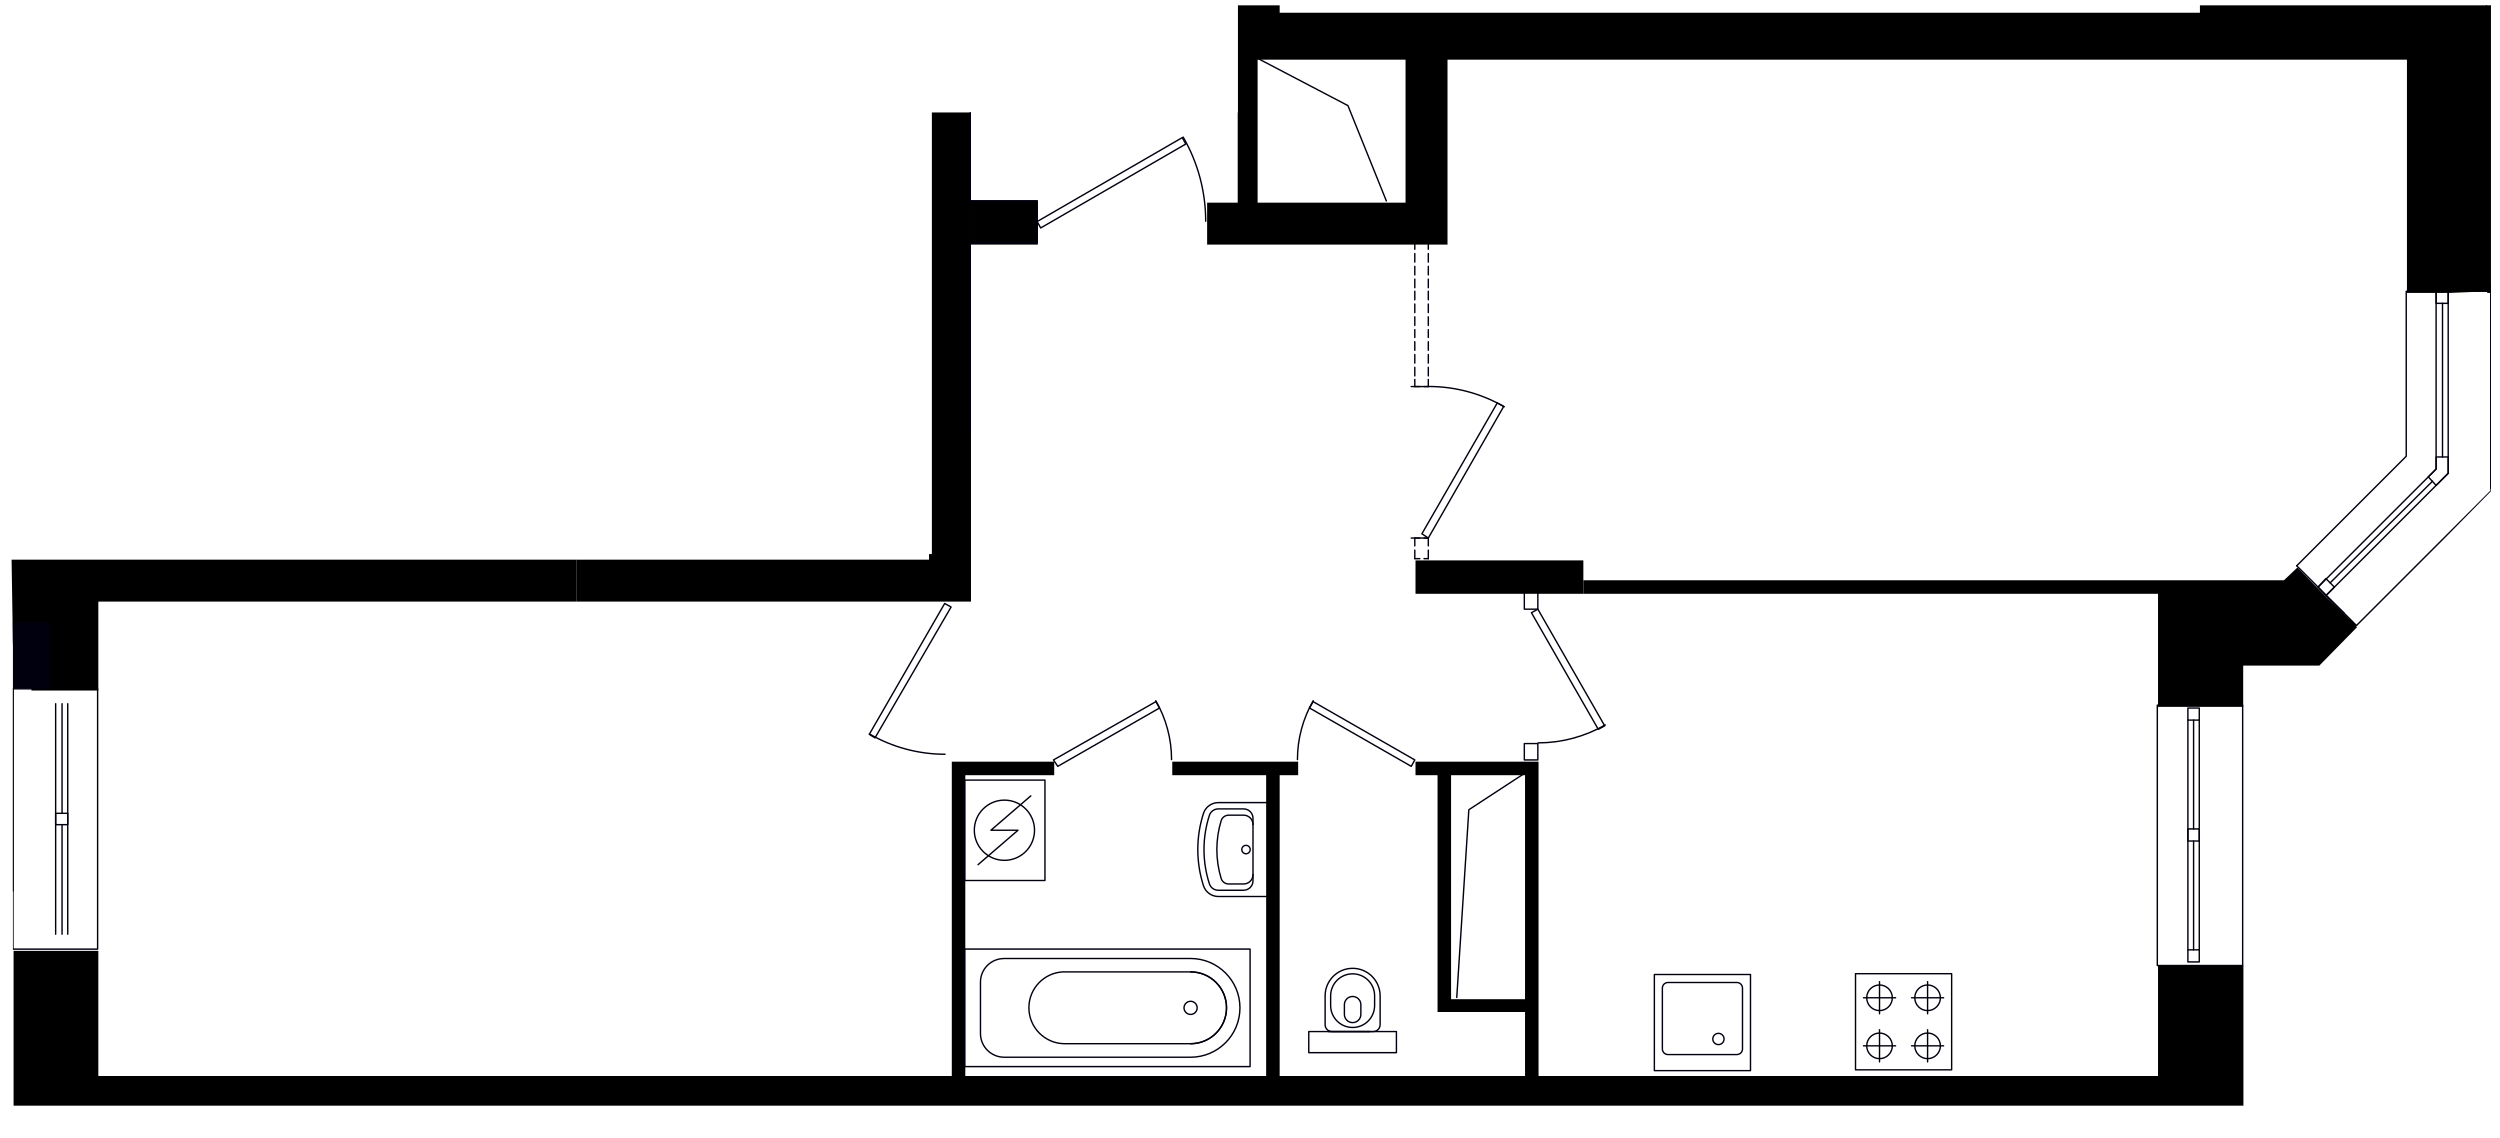 <?xml version="1.0" encoding="UTF-8"?>
<svg id="Layer_10" data-name="Layer 10" xmlns="http://www.w3.org/2000/svg" xmlns:xlink="http://www.w3.org/1999/xlink" viewBox="0 0 421.81 192.04">
  <defs>
    <style>
      .cls-1, .cls-2 {
        fill: none;
      }

      .cls-3 {
        clip-path: url(#clippath);
      }

      .cls-4 {
        fill: #00000f;
      }

      .cls-2 {
        stroke: #00000f;
        stroke-linecap: round;
        stroke-linejoin: round;
        stroke-width: .24px;
      }
    </style>
    <clipPath id="clippath">
      <polygon class="cls-1" points="2.18 108.8 2.18 186.55 378.59 186.55 378.59 112.3 391.34 112.3 420.26 82.91 420.26 .9 238.38 .9 208.87 .9 208.87 18.97 157.23 18.97 157.23 93.48 1.94 93.48 2.18 108.8"/>
    </clipPath>
  </defs>
  <g class="cls-3">
    <g>
      <polyline class="cls-2" points="160.23 -20.82 146.07 3.78 147.15 4.38 161.31 -20.22 160.23 -20.82"/>
      <path class="cls-2" d="M146.1,3.69c4.31,2.49,9.21,3.8,14.19,3.8"/>
      <polyline class="cls-2" points="174.99 37.38 199.47 23.22 200.07 24.3 175.59 38.46 174.99 37.38"/>
      <path class="cls-2" d="M203.43,37.32c0-4.98-1.31-9.88-3.8-14.19"/>
      <polyline class="cls-2" points="212.07 9.78 227.43 17.82 233.91 33.9"/>
      <line class="cls-2" x1="392.43" y1="100.5" x2="395.55" y2="103.5"/>
      <polyline class="cls-2" points="371.07 119.46 371.07 121.5 369.15 121.5 369.15 119.46 371.07 119.46"/>
      <polyline class="cls-2" points="371.07 160.26 371.07 162.3 369.15 162.3 369.15 160.26 371.07 160.26"/>
      <line class="cls-2" x1="370.11" y1="121.5" x2="370.11" y2="139.86"/>
      <line class="cls-2" x1="370.11" y1="141.9" x2="370.11" y2="160.26"/>
      <line class="cls-2" x1="369.15" y1="121.5" x2="369.15" y2="160.26"/>
      <polyline class="cls-2" points="363.99 162.9 363.99 118.98 378.39 118.98 378.39 162.9 363.99 162.9"/>
      <line class="cls-2" x1="371.07" y1="121.5" x2="371.07" y2="160.26"/>
      <polyline class="cls-2" points="371.07 139.86 371.07 141.9 369.15 141.9 369.15 139.86 371.07 139.86"/>
      <line class="cls-2" x1="397.59" y1="105.54" x2="387.51" y2="95.46"/>
      <polyline class="cls-2" points="397.59 105.54 420.27 82.86 420.27 49.14 405.99 49.14 405.99 76.98 387.51 95.46"/>
      <polyline class="cls-2" points="392.43 100.5 413.07 79.86 413.07 49.14"/>
      <line class="cls-2" x1="393.15" y1="98.34" x2="410.43" y2="81.18"/>
      <line class="cls-2" x1="412.11" y1="77.1" x2="412.11" y2="51.18"/>
      <polyline class="cls-2" points="391.11 99.06 411.03 79.14 411.03 49.14"/>
      <polyline class="cls-2" points="393.87 99.06 392.43 100.5 391.11 99.06 392.43 97.62 393.87 99.06"/>
      <polyline class="cls-2" points="413.07 49.14 413.07 51.18 411.03 51.18 411.03 49.14 413.07 49.14"/>
      <polyline class="cls-2" points="411.03 81.9 409.71 80.46 411.03 79.14 411.03 77.1 413.07 77.1 413.07 79.86 411.03 81.9"/>
      <line class="cls-2" x1="10.47" y1="157.62" x2="10.47" y2="139.14"/>
      <line class="cls-2" x1="10.47" y1="137.22" x2="10.47" y2="118.74"/>
      <line class="cls-2" x1="11.43" y1="157.62" x2="11.43" y2="118.74"/>
      <polyline class="cls-2" points="16.47 116.22 16.47 160.14 2.19 160.14 2.19 116.22 16.47 116.22"/>
      <line class="cls-2" x1="9.39" y1="157.62" x2="9.39" y2="118.74"/>
      <polyline class="cls-2" points="9.39 139.14 9.39 137.22 11.43 137.22 11.43 139.14 9.39 139.14"/>
      <polyline class="cls-2" points="160.23 -20.82 146.07 3.78 147.15 4.38 161.31 -20.22 160.23 -20.82"/>
      <path class="cls-2" d="M146.1,3.69c4.31,2.49,9.21,3.8,14.19,3.8"/>
      <line class="cls-2" x1="94.83" y1="32.58" x2="95.67" y2="32.58"/>
      <line class="cls-2" x1="96.39" y1="32.58" x2="97.11" y2="32.58"/>
      <line class="cls-2" x1="94.83" y1="39.66" x2="95.67" y2="39.66"/>
      <line class="cls-2" x1="96.39" y1="39.66" x2="97.11" y2="39.66"/>
      <line class="cls-2" x1="94.83" y1="32.58" x2="94.83" y2="33.66"/>
      <line class="cls-2" x1="94.83" y1="34.38" x2="94.83" y2="35.82"/>
      <line class="cls-2" x1="94.83" y1="36.54" x2="94.83" y2="37.98"/>
      <line class="cls-2" x1="94.83" y1="38.58" x2="94.83" y2="39.66"/>
      <line class="cls-2" x1="97.11" y1="32.58" x2="97.11" y2="33.66"/>
      <line class="cls-2" x1="97.11" y1="34.38" x2="97.11" y2="35.82"/>
      <line class="cls-2" x1="97.11" y1="36.54" x2="97.11" y2="37.98"/>
      <line class="cls-2" x1="97.11" y1="38.58" x2="97.11" y2="39.66"/>
      <line class="cls-2" x1="97.11" y1="37.38" x2="97.11" y2="38.22"/>
      <line class="cls-2" x1="97.11" y1="38.94" x2="97.11" y2="39.66"/>
      <line class="cls-2" x1="148.83" y1="37.38" x2="147.51" y2="37.38"/>
      <line class="cls-2" x1="146.79" y1="37.38" x2="145.35" y2="37.38"/>
      <line class="cls-2" x1="144.63" y1="37.38" x2="143.19" y2="37.38"/>
      <line class="cls-2" x1="142.47" y1="37.38" x2="141.03" y2="37.38"/>
      <line class="cls-2" x1="140.43" y1="37.38" x2="138.99" y2="37.38"/>
      <line class="cls-2" x1="138.27" y1="37.38" x2="136.83" y2="37.38"/>
      <line class="cls-2" x1="136.11" y1="37.38" x2="134.67" y2="37.38"/>
      <line class="cls-2" x1="133.95" y1="37.38" x2="132.63" y2="37.38"/>
      <line class="cls-2" x1="131.91" y1="37.38" x2="130.47" y2="37.38"/>
      <line class="cls-2" x1="129.75" y1="37.38" x2="128.31" y2="37.38"/>
      <line class="cls-2" x1="127.59" y1="37.38" x2="126.15" y2="37.38"/>
      <line class="cls-2" x1="125.55" y1="37.38" x2="124.11" y2="37.38"/>
      <line class="cls-2" x1="123.39" y1="37.38" x2="121.95" y2="37.38"/>
      <line class="cls-2" x1="121.23" y1="37.38" x2="119.79" y2="37.38"/>
      <line class="cls-2" x1="119.07" y1="37.38" x2="117.75" y2="37.38"/>
      <line class="cls-2" x1="117.03" y1="37.38" x2="115.59" y2="37.38"/>
      <line class="cls-2" x1="114.87" y1="37.38" x2="113.43" y2="37.38"/>
      <line class="cls-2" x1="112.71" y1="37.38" x2="111.27" y2="37.38"/>
      <line class="cls-2" x1="110.67" y1="37.38" x2="109.23" y2="37.38"/>
      <line class="cls-2" x1="108.51" y1="37.38" x2="107.07" y2="37.38"/>
      <line class="cls-2" x1="106.35" y1="37.38" x2="104.91" y2="37.38"/>
      <line class="cls-2" x1="104.19" y1="37.38" x2="102.87" y2="37.38"/>
      <line class="cls-2" x1="102.15" y1="37.38" x2="100.71" y2="37.38"/>
      <line class="cls-2" x1="99.99" y1="37.38" x2="98.55" y2="37.38"/>
      <line class="cls-2" x1="97.83" y1="37.38" x2="97.11" y2="37.38"/>
      <line class="cls-2" x1="148.83" y1="39.66" x2="147.51" y2="39.66"/>
      <line class="cls-2" x1="146.79" y1="39.66" x2="145.35" y2="39.66"/>
      <line class="cls-2" x1="144.63" y1="39.66" x2="143.19" y2="39.66"/>
      <line class="cls-2" x1="142.47" y1="39.66" x2="141.03" y2="39.66"/>
      <line class="cls-2" x1="140.43" y1="39.66" x2="138.99" y2="39.66"/>
      <line class="cls-2" x1="138.27" y1="39.66" x2="136.83" y2="39.66"/>
      <line class="cls-2" x1="136.11" y1="39.66" x2="134.67" y2="39.66"/>
      <line class="cls-2" x1="133.95" y1="39.66" x2="132.63" y2="39.66"/>
      <line class="cls-2" x1="131.91" y1="39.66" x2="130.47" y2="39.66"/>
      <line class="cls-2" x1="129.75" y1="39.66" x2="128.31" y2="39.66"/>
      <line class="cls-2" x1="127.59" y1="39.66" x2="126.15" y2="39.66"/>
      <line class="cls-2" x1="125.55" y1="39.66" x2="124.11" y2="39.66"/>
      <line class="cls-2" x1="123.39" y1="39.66" x2="121.95" y2="39.66"/>
      <line class="cls-2" x1="121.23" y1="39.66" x2="119.79" y2="39.66"/>
      <line class="cls-2" x1="119.07" y1="39.66" x2="117.75" y2="39.66"/>
      <line class="cls-2" x1="117.03" y1="39.66" x2="115.59" y2="39.66"/>
      <line class="cls-2" x1="114.87" y1="39.66" x2="113.43" y2="39.66"/>
      <line class="cls-2" x1="112.71" y1="39.66" x2="111.27" y2="39.66"/>
      <line class="cls-2" x1="110.67" y1="39.66" x2="109.23" y2="39.66"/>
      <line class="cls-2" x1="108.51" y1="39.66" x2="107.07" y2="39.66"/>
      <line class="cls-2" x1="106.35" y1="39.66" x2="104.91" y2="39.66"/>
      <line class="cls-2" x1="104.19" y1="39.66" x2="102.87" y2="39.66"/>
      <line class="cls-2" x1="102.15" y1="39.66" x2="100.71" y2="39.66"/>
      <line class="cls-2" x1="99.99" y1="39.66" x2="98.55" y2="39.66"/>
      <line class="cls-2" x1="97.83" y1="39.66" x2="97.11" y2="39.66"/>
      <polyline class="cls-2" points="94.83 7.14 82.11 29.22 83.19 29.82 95.91 7.74 94.83 7.14"/>
      <path class="cls-2" d="M82.14,29.16c3.88,2.24,8.27,3.42,12.75,3.42"/>
      <line class="cls-2" x1="94.83" y1="32.58" x2="97.71" y2="32.58"/>
      <polyline class="cls-2" points="257.19 125.46 259.47 125.46 259.47 128.22 257.19 128.22 257.19 125.46"/>
      <polyline class="cls-2" points="257.19 99.9 259.47 99.9 259.47 102.78 257.19 102.78 257.19 99.9"/>
      <line class="cls-2" x1="240.99" y1="94.26" x2="240.27" y2="94.26"/>
      <line class="cls-2" x1="239.55" y1="94.26" x2="238.71" y2="94.26"/>
      <line class="cls-2" x1="240.99" y1="90.78" x2="240.27" y2="90.78"/>
      <line class="cls-2" x1="239.55" y1="90.78" x2="238.71" y2="90.78"/>
      <line class="cls-2" x1="240.99" y1="94.26" x2="240.99" y2="92.82"/>
      <line class="cls-2" x1="240.99" y1="92.1" x2="240.99" y2="90.78"/>
      <line class="cls-2" x1="238.71" y1="94.26" x2="238.71" y2="92.82"/>
      <line class="cls-2" x1="238.71" y1="92.1" x2="238.71" y2="90.78"/>
      <polyline class="cls-2" points="259.47 102.78 270.75 122.46 269.67 123.06 258.39 103.38 259.47 102.78"/>
      <path class="cls-2" d="M259.53,125.34c3.97,0,7.87-1.05,11.31-3.03"/>
      <polyline class="cls-2" points="240.99 90.78 253.71 68.58 252.63 67.98 239.91 90.06 240.99 90.78"/>
      <path class="cls-2" d="M253.8,68.63c-3.88-2.24-8.27-3.42-12.75-3.42"/>
      <line class="cls-2" x1="240.99" y1="90.78" x2="238.11" y2="90.78"/>
      <line class="cls-2" x1="240.99" y1="65.22" x2="238.11" y2="65.22"/>
      <polyline class="cls-2" points="238.71 128.22 221.55 118.38 220.95 119.46 238.11 129.3 238.71 128.22"/>
      <path class="cls-2" d="M221.57,118.23c-1.74,3.02-2.66,6.44-2.66,9.93"/>
      <polyline class="cls-2" points="177.75 128.22 195.03 118.38 195.63 119.46 178.47 129.3 177.75 128.22"/>
      <path class="cls-2" d="M197.67,128.16c0-3.49-.92-6.91-2.66-9.93"/>
      <line class="cls-2" x1="240.99" y1="65.22" x2="240.27" y2="65.22"/>
      <line class="cls-2" x1="239.55" y1="65.22" x2="238.71" y2="65.22"/>
      <line class="cls-2" x1="240.99" y1="65.22" x2="240.99" y2="64.02"/>
      <line class="cls-2" x1="240.99" y1="63.42" x2="240.99" y2="61.98"/>
      <line class="cls-2" x1="240.99" y1="61.26" x2="240.99" y2="59.82"/>
      <line class="cls-2" x1="240.99" y1="59.1" x2="240.99" y2="57.66"/>
      <line class="cls-2" x1="240.99" y1="56.94" x2="240.99" y2="55.62"/>
      <line class="cls-2" x1="240.99" y1="54.9" x2="240.99" y2="53.46"/>
      <line class="cls-2" x1="240.99" y1="52.74" x2="240.99" y2="51.3"/>
      <line class="cls-2" x1="240.99" y1="50.58" x2="240.99" y2="49.14"/>
      <line class="cls-2" x1="240.99" y1="48.54" x2="240.99" y2="47.1"/>
      <line class="cls-2" x1="240.99" y1="46.38" x2="240.99" y2="44.94"/>
      <line class="cls-2" x1="240.99" y1="44.22" x2="240.99" y2="42.78"/>
      <line class="cls-2" x1="240.99" y1="42.06" x2="240.99" y2="40.98"/>
      <line class="cls-2" x1="238.71" y1="65.22" x2="238.71" y2="64.02"/>
      <line class="cls-2" x1="238.71" y1="63.42" x2="238.71" y2="61.98"/>
      <line class="cls-2" x1="238.71" y1="61.26" x2="238.71" y2="59.82"/>
      <line class="cls-2" x1="238.71" y1="59.1" x2="238.71" y2="57.66"/>
      <line class="cls-2" x1="238.71" y1="56.94" x2="238.71" y2="55.62"/>
      <line class="cls-2" x1="238.71" y1="54.9" x2="238.71" y2="53.46"/>
      <line class="cls-2" x1="238.71" y1="52.74" x2="238.71" y2="51.3"/>
      <line class="cls-2" x1="238.71" y1="50.58" x2="238.71" y2="49.14"/>
      <line class="cls-2" x1="238.71" y1="48.54" x2="238.71" y2="47.1"/>
      <line class="cls-2" x1="238.71" y1="46.38" x2="238.71" y2="44.94"/>
      <line class="cls-2" x1="238.71" y1="44.22" x2="238.71" y2="42.78"/>
      <line class="cls-2" x1="238.71" y1="42.06" x2="238.71" y2="40.98"/>
      <line class="cls-2" x1="94.83" y1="5.1" x2="95.67" y2="5.1"/>
      <line class="cls-2" x1="96.39" y1="5.1" x2="97.11" y2="5.1"/>
      <line class="cls-2" x1="94.83" y1="7.14" x2="95.67" y2="7.14"/>
      <line class="cls-2" x1="96.39" y1="7.14" x2="97.11" y2="7.14"/>
      <line class="cls-2" x1="94.83" y1="5.1" x2="94.83" y2="7.14"/>
      <line class="cls-2" x1="97.11" y1="5.1" x2="97.11" y2="7.14"/>
      <polyline class="cls-2" points="245.79 168.3 247.83 136.62 257.19 130.5"/>
      <polyline class="cls-2" points="-17.63 150.29 -17.63 116.21 -17.63 150.29 2.17 150.29 2.17 116.21 -17.63 116.21"/>
      <line class="cls-2" x1="2.17" y1="116.21" x2="2.17" y2="150.29"/>
      <polyline class="cls-2" points="440.17 82.37 440.17 48.29 440.17 82.37 420.25 82.37 420.25 48.29 440.17 48.29"/>
      <line class="cls-2" x1="420.25" y1="48.29" x2="420.25" y2="82.37"/>
      <rect class="cls-2" x="419.53" y="-3.07" width=".72" height="52.2"/>
      <g>
        <polygon points="267.15 94.55 238.95 94.55 238.83 94.55 238.83 100.19 267.15 100.19 267.15 94.55"/>
        <polygon points="97.23 5.39 97.23 -.25 69.03 -.25 68.91 -.25 68.91 -.25 -4.05 -.25 -4.05 2.03 68.91 2.03 68.91 5.39 97.23 5.39"/>
        <polygon points="387.63 95.75 385.35 97.91 364.11 97.91 364.11 97.91 267.15 97.91 267.15 100.19 364.11 100.19 364.11 104.99 364.11 104.99 364.11 119.27 371.19 119.27 378.48 119.27 378.48 112.31 391.32 112.31 397.68 105.83 397.49 105.63 397.59 105.54 392.55 100.79 388.35 104.99 388.35 104.99 392.55 100.79 387.63 95.75"/>
        <path d="M219.03,130.79v-2.28h-21.24v2.28h15.84v50.76h-50.76v-50.76h15v-2.28h-17.28v53.04H16.59v-21.12H6.02s-3.73,0-3.73,0v47.88h3.02s4.2,0,4.2,0h7.08v-21.12H364.11v18.48h14.41v-42.76h-14.41v18.64h-104.52v-53.04h-20.76v2.28h3.72v39.96h14.76v10.8h-41.4v-50.76h3.12Zm152.16,50.76h0v5.64h0v-5.64Zm-126.36-12.96v-37.8h12.48v37.8h-12.48Z"/>
        <polygon points="97.23 101.51 125.19 101.51 125.43 101.51 156.75 101.51 156.75 101.51 163.83 101.51 163.83 7.5 156.75 7.5 156.75 94.43 97.23 94.43 97.23 101.51"/>
        <polygon points="175.11 37.67 175.11 33.9 163.83 33.9 163.83 41.27 175.11 41.27 175.11 40.55 175.11 37.67"/>
        <polygon points="177.87 237.95 161.79 237.95 161.79 187.19 159.51 187.19 159.51 237.95 159.51 240.23 177.87 240.23 177.87 237.95"/>
        <polygon points="213.63 187.19 213.63 237.95 197.79 237.95 197.79 240.23 219.03 240.23 219.03 237.95 215.91 237.95 215.91 187.19 213.63 187.19"/>
        <path d="M259.59,187.19h-2.28v12h-14.76v38.76h-3.72v2.28h20.76v-53.04Zm-2.28,50.76h-12.48v-36.48h12.48v36.48Z"/>
        <polygon points="-39.72 107.99 -39.72 108.71 2.28 108.71 2.28 105.71 5.31 105.71 5.31 116.51 9.51 116.51 16.59 116.51 16.59 101.51 68.91 101.51 68.91 101.51 97.23 101.51 97.23 94.43 68.91 94.43 68.91 94.43 -4.05 94.43 -4.05 98.39 -4.05 98.63 -4.05 101.51 -4.05 101.51 -4.05 94.43 -25.25 94.43 -25.25 85.79 -39.72 85.79 -39.72 107.99"/>
        <path d="M420.36-2.77h-.12v-.29s-6.59,.07-6.59,.07h-31.07V-7.21h-11.4V2.15H215.91V-.97h-7.08V4.43h0v5.64h0v24.12h-5.16v7.08h40.56V10.07h74.88V4.43h0v5.64h87V49.43h7.08l6.46-.27v.26h.72V-2.77ZM237.15,10.07v24.12h-24.96V10.07h24.96V4.43h0v5.64Zm176.04,0h0V4.43h0v5.64Z"/>
      </g>
      <line class="cls-2" x1="163.71" y1="7.5" x2="156.63" y2="7.5"/>
      <line class="cls-2" x1="163.71" y1="7.5" x2="163.71" y2="33.9"/>
      <line class="cls-2" x1="163.71" y1="40.98" x2="163.71" y2="72.9"/>
      <line class="cls-2" x1="156.63" y1="7.5" x2="156.63" y2="72.9"/>
      <polyline class="cls-2" points="163.71 33.9 174.99 33.9 174.99 40.98 163.71 40.98"/>
      <line class="cls-2" x1="157.11" y1="70.86" x2="157.11" y2="70.86"/>
      <line class="cls-2" x1="163.71" y1="7.5" x2="156.63" y2="7.5"/>
      <line class="cls-2" x1="163.71" y1="7.5" x2="163.71" y2="33.9"/>
      <line class="cls-2" x1="163.71" y1="40.98" x2="163.71" y2="72.9"/>
      <line class="cls-2" x1="156.63" y1="7.5" x2="156.63" y2="72.9"/>
      <line class="cls-2" x1="156.63" y1="37.38" x2="155.91" y2="37.38"/>
      <line class="cls-2" x1="155.31" y1="37.38" x2="153.87" y2="37.38"/>
      <line class="cls-2" x1="153.15" y1="37.38" x2="151.71" y2="37.38"/>
      <line class="cls-2" x1="150.99" y1="37.38" x2="149.55" y2="37.38"/>
      <line class="cls-2" x1="156.63" y1="39.66" x2="155.91" y2="39.66"/>
      <line class="cls-2" x1="155.31" y1="39.66" x2="153.87" y2="39.66"/>
      <line class="cls-2" x1="153.15" y1="39.66" x2="151.71" y2="39.66"/>
      <line class="cls-2" x1="150.99" y1="39.66" x2="149.55" y2="39.66"/>
      <polyline class="cls-2" points="159.39 101.82 146.67 123.9 147.63 124.5 160.47 102.42 159.39 101.82"/>
      <path class="cls-2" d="M146.7,123.84c3.88,2.24,8.27,3.42,12.75,3.42"/>
      <polyline class="cls-2" points="163.71 33.9 174.99 33.9 174.99 40.98 163.71 40.98"/>
      <polyline class="cls-4" points="2.17 116.21 8.34 116.21 8.34 105.06 2.17 105.06 2.17 116.21"/>
      <g>
        <g id="LWPOLYLINE">
          <line id="line207" class="cls-2" x1="317.12" y1="173.75" x2="317.12" y2="179.16"/>
        </g>
        <g id="LWPOLYLINE-2" data-name="LWPOLYLINE">
          <line id="line216" class="cls-2" x1="317.12" y1="165.64" x2="317.12" y2="171.05"/>
        </g>
        <g>
          <g id="LWPOLYLINE-3" data-name="LWPOLYLINE">
            <rect id="rect204" class="cls-2" x="313.07" y="164.29" width="16.22" height="16.22"/>
          </g>
          <g id="LWPOLYLINE-4" data-name="LWPOLYLINE">
            <line id="line210" class="cls-2" x1="319.83" y1="176.46" x2="314.42" y2="176.46"/>
          </g>
          <g id="CIRCLE">
            <path id="path213" class="cls-2" d="M314.96,176.46c0,1.19,.97,2.16,2.16,2.16s2.16-.97,2.16-2.16-.97-2.16-2.16-2.16-2.16,.97-2.16,2.16h0Z"/>
          </g>
          <g id="LWPOLYLINE-5" data-name="LWPOLYLINE">
            <line id="line219" class="cls-2" x1="319.83" y1="168.35" x2="314.42" y2="168.35"/>
          </g>
          <g id="CIRCLE-2" data-name="CIRCLE">
            <path id="path222" class="cls-2" d="M314.96,168.35c0,1.19,.97,2.16,2.16,2.16s2.16-.97,2.16-2.16-.97-2.16-2.16-2.16-2.16,.97-2.16,2.16h0Z"/>
          </g>
          <g id="LWPOLYLINE-6" data-name="LWPOLYLINE">
            <line id="line225" class="cls-2" x1="325.23" y1="165.64" x2="325.23" y2="171.05"/>
          </g>
          <g id="LWPOLYLINE-7" data-name="LWPOLYLINE">
            <line id="line228" class="cls-2" x1="327.93" y1="168.35" x2="322.53" y2="168.35"/>
          </g>
          <g id="CIRCLE-3" data-name="CIRCLE">
            <path id="path231" class="cls-2" d="M323.07,168.35c0,1.19,.97,2.16,2.16,2.16s2.16-.97,2.16-2.16-.97-2.16-2.16-2.16-2.16,.97-2.16,2.16h0Z"/>
          </g>
          <g id="LWPOLYLINE-8" data-name="LWPOLYLINE">
            <line id="line234" class="cls-2" x1="325.23" y1="173.75" x2="325.23" y2="179.16"/>
          </g>
          <g id="LWPOLYLINE-9" data-name="LWPOLYLINE">
            <line id="line237" class="cls-2" x1="327.93" y1="176.46" x2="322.53" y2="176.46"/>
          </g>
          <g id="CIRCLE-4" data-name="CIRCLE">
            <path id="path240" class="cls-2" d="M323.07,176.46c0,1.19,.97,2.16,2.16,2.16s2.16-.97,2.16-2.16-.97-2.16-2.16-2.16-2.16,.97-2.16,2.16h0Z"/>
          </g>
        </g>
      </g>
      <g>
        <g id="LWPOLYLINE-10" data-name="LWPOLYLINE">
          <rect id="rect243" class="cls-2" x="279.13" y="164.42" width="16.22" height="16.22"/>
        </g>
        <g id="LWPOLYLINE-11" data-name="LWPOLYLINE">
          <path id="path246" class="cls-2" d="M294,166.72v10.26c0,.52-.42,.95-.95,.95h-11.62c-.52,0-.95-.42-.95-.95v-10.26c0-.52,.42-.95,.95-.95h11.62c.52,0,.95,.42,.95,.95Z"/>
        </g>
        <g id="LWPOLYLINE-12" data-name="LWPOLYLINE">
          <path id="path249" class="cls-2" d="M289.94,174.35c.52,0,.95,.42,.95,.95s-.42,.95-.95,.95-.95-.42-.95-.95c0-.52,.42-.95,.95-.95Z"/>
        </g>
      </g>
      <g>
        <g id="LWPOLYLINE-13" data-name="LWPOLYLINE">
          <path id="path291" class="cls-2" d="M213.69,151.26h-8.13c-1.15,0-2.16-.74-2.51-1.83-1.27-3.96-1.27-8.22,0-12.18,.35-1.09,1.37-1.83,2.51-1.83h8.13"/>
        </g>
        <g id="LWPOLYLINE-14" data-name="LWPOLYLINE">
          <path id="path294" class="cls-2" d="M211.41,139.12c0-.87-.71-1.58-1.58-1.58h-2.53c-.58,0-1.09,.38-1.26,.93-.97,3.18-.97,6.57,0,9.75,.17,.55,.68,.93,1.26,.93h2.53c.87,0,1.58-.71,1.58-1.58"/>
        </g>
        <g id="LWPOLYLINE-15" data-name="LWPOLYLINE">
          <path id="path297" class="cls-2" d="M209.83,150.21h-4.27c-.69,0-1.3-.44-1.51-1.1-1.21-3.75-1.21-7.78,0-11.53,.21-.65,.82-1.1,1.51-1.1h4.27c.87,0,1.58,.71,1.58,1.58v10.56c0,.87-.71,1.58-1.58,1.58Z"/>
        </g>
        <g id="LWPOLYLINE-16" data-name="LWPOLYLINE">
          <path id="path300" class="cls-2" d="M210.94,143.34c0,.39-.32,.71-.71,.71s-.71-.32-.71-.71,.32-.71,.71-.71,.71,.32,.71,.71Z"/>
        </g>
      </g>
      <g>
        <g id="LWPOLYLINE-17" data-name="LWPOLYLINE">
          <rect id="rect303" class="cls-2" x="162.76" y="160.13" width="48.16" height="19.83"/>
        </g>
        <g id="LWPOLYLINE-18" data-name="LWPOLYLINE">
          <path id="path306" class="cls-2" d="M169.44,161.72h31.44c4.6,0,8.33,3.73,8.33,8.33s-3.73,8.33-8.33,8.33h-31.44c-2.2,0-3.99-1.77-4.01-3.96v-8.72c0-2.19,1.78-3.97,3.97-3.97"/>
        </g>
        <g id="LWPOLYLINE-19" data-name="LWPOLYLINE">
          <path id="path312" class="cls-2" d="M179.35,163.98h21.54c3.35,0,6.06,2.71,6.06,6.06,0,3.35-2.71,6.06-6.06,6.06,0,0-21.23,0-21.23,0-3.35,0-6.06-2.72-6.06-6.07,0-3.23,2.53-5.89,5.75-6.05Z"/>
        </g>
        <g id="LWPOLYLINE-20" data-name="LWPOLYLINE">
          <path id="path318" class="cls-2" d="M201.99,170.05c0,.61-.5,1.11-1.11,1.11s-1.11-.5-1.11-1.11,.5-1.11,1.11-1.11,1.11,.5,1.11,1.11Z"/>
        </g>
        <g id="LWPOLYLINE-21" data-name="LWPOLYLINE">
          <path id="path321" class="cls-2" d="M200.88,163.98c3.35,0,6.06,2.71,6.06,6.06,0,3.35-2.71,6.06-6.06,6.06"/>
        </g>
      </g>
      <g>
        <g id="LWPOLYLINE-22" data-name="LWPOLYLINE">
          <line id="line273" class="cls-2" x1="231.09" y1="174.05" x2="224.13" y2="174.05"/>
        </g>
        <g id="LWPOLYLINE-23" data-name="LWPOLYLINE">
          <path id="path276" class="cls-2" d="M223.58,172.89v-4.87c0-2.56,2.08-4.64,4.64-4.64,2.56,0,4.64,2.08,4.64,4.64v4.87c0,.64-.52,1.16-1.16,1.16h-6.96c-.64,0-1.16-.52-1.16-1.16Z"/>
        </g>
        <g id="LWPOLYLINE-24" data-name="LWPOLYLINE">
          <path id="path279" class="cls-2" d="M231.93,168.02v1.63c0,2.05-1.66,3.71-3.71,3.71s-3.71-1.66-3.71-3.71v-1.63c0-2.05,1.66-3.71,3.71-3.71,2.05,0,3.71,1.66,3.71,3.71Z"/>
        </g>
        <g id="LWPOLYLINE-25" data-name="LWPOLYLINE">
          <path id="path282" class="cls-2" d="M229.61,169.52v1.63c0,.77-.62,1.39-1.39,1.39s-1.39-.62-1.39-1.39v-1.63c0-.77,.62-1.39,1.39-1.39,.77,0,1.39,.62,1.39,1.39Z"/>
        </g>
        <g id="LWPOLYLINE-26" data-name="LWPOLYLINE">
          <rect id="rect285" class="cls-2" x="220.82" y="174.05" width="14.79" height="3.56"/>
        </g>
      </g>
      <g>
        <g id="LWPOLYLINE-27" data-name="LWPOLYLINE">
          <rect id="rect324" class="cls-2" x="162.77" y="131.62" width="13.54" height="16.94"/>
        </g>
        <g id="LWPOLYLINE-28" data-name="LWPOLYLINE">
          <polyline id="polyline327" class="cls-2" points="173.92 134.28 167.19 140.08 171.76 140.08 165.02 145.89"/>
        </g>
        <g id="LWPOLYLINE-29" data-name="LWPOLYLINE">
          <path id="path330" class="cls-2" d="M174.55,140.08c0,2.81-2.28,5.08-5.08,5.08s-5.08-2.27-5.08-5.08,2.28-5.08,5.08-5.08,5.08,2.28,5.08,5.08Z"/>
        </g>
      </g>
      <g>
        <g id="LWPOLYLINE-30" data-name="LWPOLYLINE">
          <line id="line207-2" data-name="line207" class="cls-2" x1="317.11" y1="193.83" x2="317.11" y2="188.43"/>
        </g>
        <g>
          <g id="LWPOLYLINE-31" data-name="LWPOLYLINE">
            <rect id="rect204-2" data-name="rect204" class="cls-2" x="313.06" y="187.08" width="16.22" height="16.22"/>
          </g>
          <g id="LWPOLYLINE-32" data-name="LWPOLYLINE">
            <line id="line210-2" data-name="line210" class="cls-2" x1="319.81" y1="191.13" x2="314.41" y2="191.13"/>
          </g>
          <g id="CIRCLE-5" data-name="CIRCLE">
            <path id="path213-2" data-name="path213" class="cls-2" d="M314.95,191.13c0-1.19,.97-2.16,2.16-2.16s2.16,.97,2.16,2.16-.97,2.16-2.16,2.16-2.16-.97-2.16-2.16h0Z"/>
          </g>
          <g id="LWPOLYLINE-33" data-name="LWPOLYLINE">
            <line id="line234-2" data-name="line234" class="cls-2" x1="325.22" y1="193.83" x2="325.22" y2="188.43"/>
          </g>
          <g id="LWPOLYLINE-34" data-name="LWPOLYLINE">
            <line id="line237-2" data-name="line237" class="cls-2" x1="327.92" y1="191.13" x2="322.52" y2="191.13"/>
          </g>
          <g id="CIRCLE-6" data-name="CIRCLE">
            <path id="path240-2" data-name="path240" class="cls-2" d="M323.06,191.13c0-1.19,.97-2.16,2.16-2.16s2.16,.97,2.16,2.16-.97,2.16-2.16,2.16-2.16-.97-2.16-2.16h0Z"/>
          </g>
        </g>
      </g>
      <g>
        <g id="LWPOLYLINE-35" data-name="LWPOLYLINE">
          <rect id="rect243-2" data-name="rect243" class="cls-2" x="279.12" y="186.95" width="16.22" height="16.22"/>
        </g>
        <g id="LWPOLYLINE-36" data-name="LWPOLYLINE">
          <path id="path246-2" data-name="path246" class="cls-2" d="M293.98,200.87v-10.26c0-.52-.42-.95-.95-.95h-11.62c-.52,0-.95,.42-.95,.95v10.26c0,.52,.42,.95,.95,.95h11.62c.52,0,.95-.42,.95-.95Z"/>
        </g>
        <g id="LWPOLYLINE-37" data-name="LWPOLYLINE">
          <path id="path249-2" data-name="path249" class="cls-2" d="M289.93,193.23c.52,0,.95-.42,.95-.95s-.42-.95-.95-.95-.95,.42-.95,.95c0,.52,.42,.95,.95,.95Z"/>
        </g>
      </g>
      <g>
        <g id="LWPOLYLINE-38" data-name="LWPOLYLINE">
          <rect id="rect303-2" data-name="rect303" class="cls-2" x="162.75" y="187.63" width="48.16" height="19.83"/>
        </g>
        <g id="LWPOLYLINE-39" data-name="LWPOLYLINE">
          <path id="path306-2" data-name="path306" class="cls-2" d="M169.43,205.87h31.44c4.6,0,8.33-3.73,8.33-8.33s-3.73-8.33-8.33-8.33h-31.44c-2.2,0-3.99,1.77-4.01,3.96v8.72c0,2.19,1.78,3.97,3.97,3.97"/>
        </g>
        <g id="LWPOLYLINE-40" data-name="LWPOLYLINE">
          <path id="path312-2" data-name="path312" class="cls-2" d="M179.33,203.6h21.54c3.35,0,6.06-2.71,6.06-6.06s-2.71-6.06-6.06-6.06c0,0-21.23,0-21.23,0-3.35,0-6.06,2.72-6.06,6.07,0,3.23,2.53,5.89,5.75,6.05Z"/>
        </g>
        <g id="LWPOLYLINE-41" data-name="LWPOLYLINE">
          <path id="path321-2" data-name="path321" class="cls-2" d="M200.87,203.6c3.35,0,6.06-2.71,6.06-6.06s-2.71-6.06-6.06-6.06"/>
        </g>
      </g>
      <g id="LWPOLYLINE-42" data-name="LWPOLYLINE">
        <rect id="rect285-2" data-name="rect285" class="cls-2" x="220.81" y="189.97" width="14.79" height="3.56"/>
      </g>
    </g>
  </g>
</svg>
